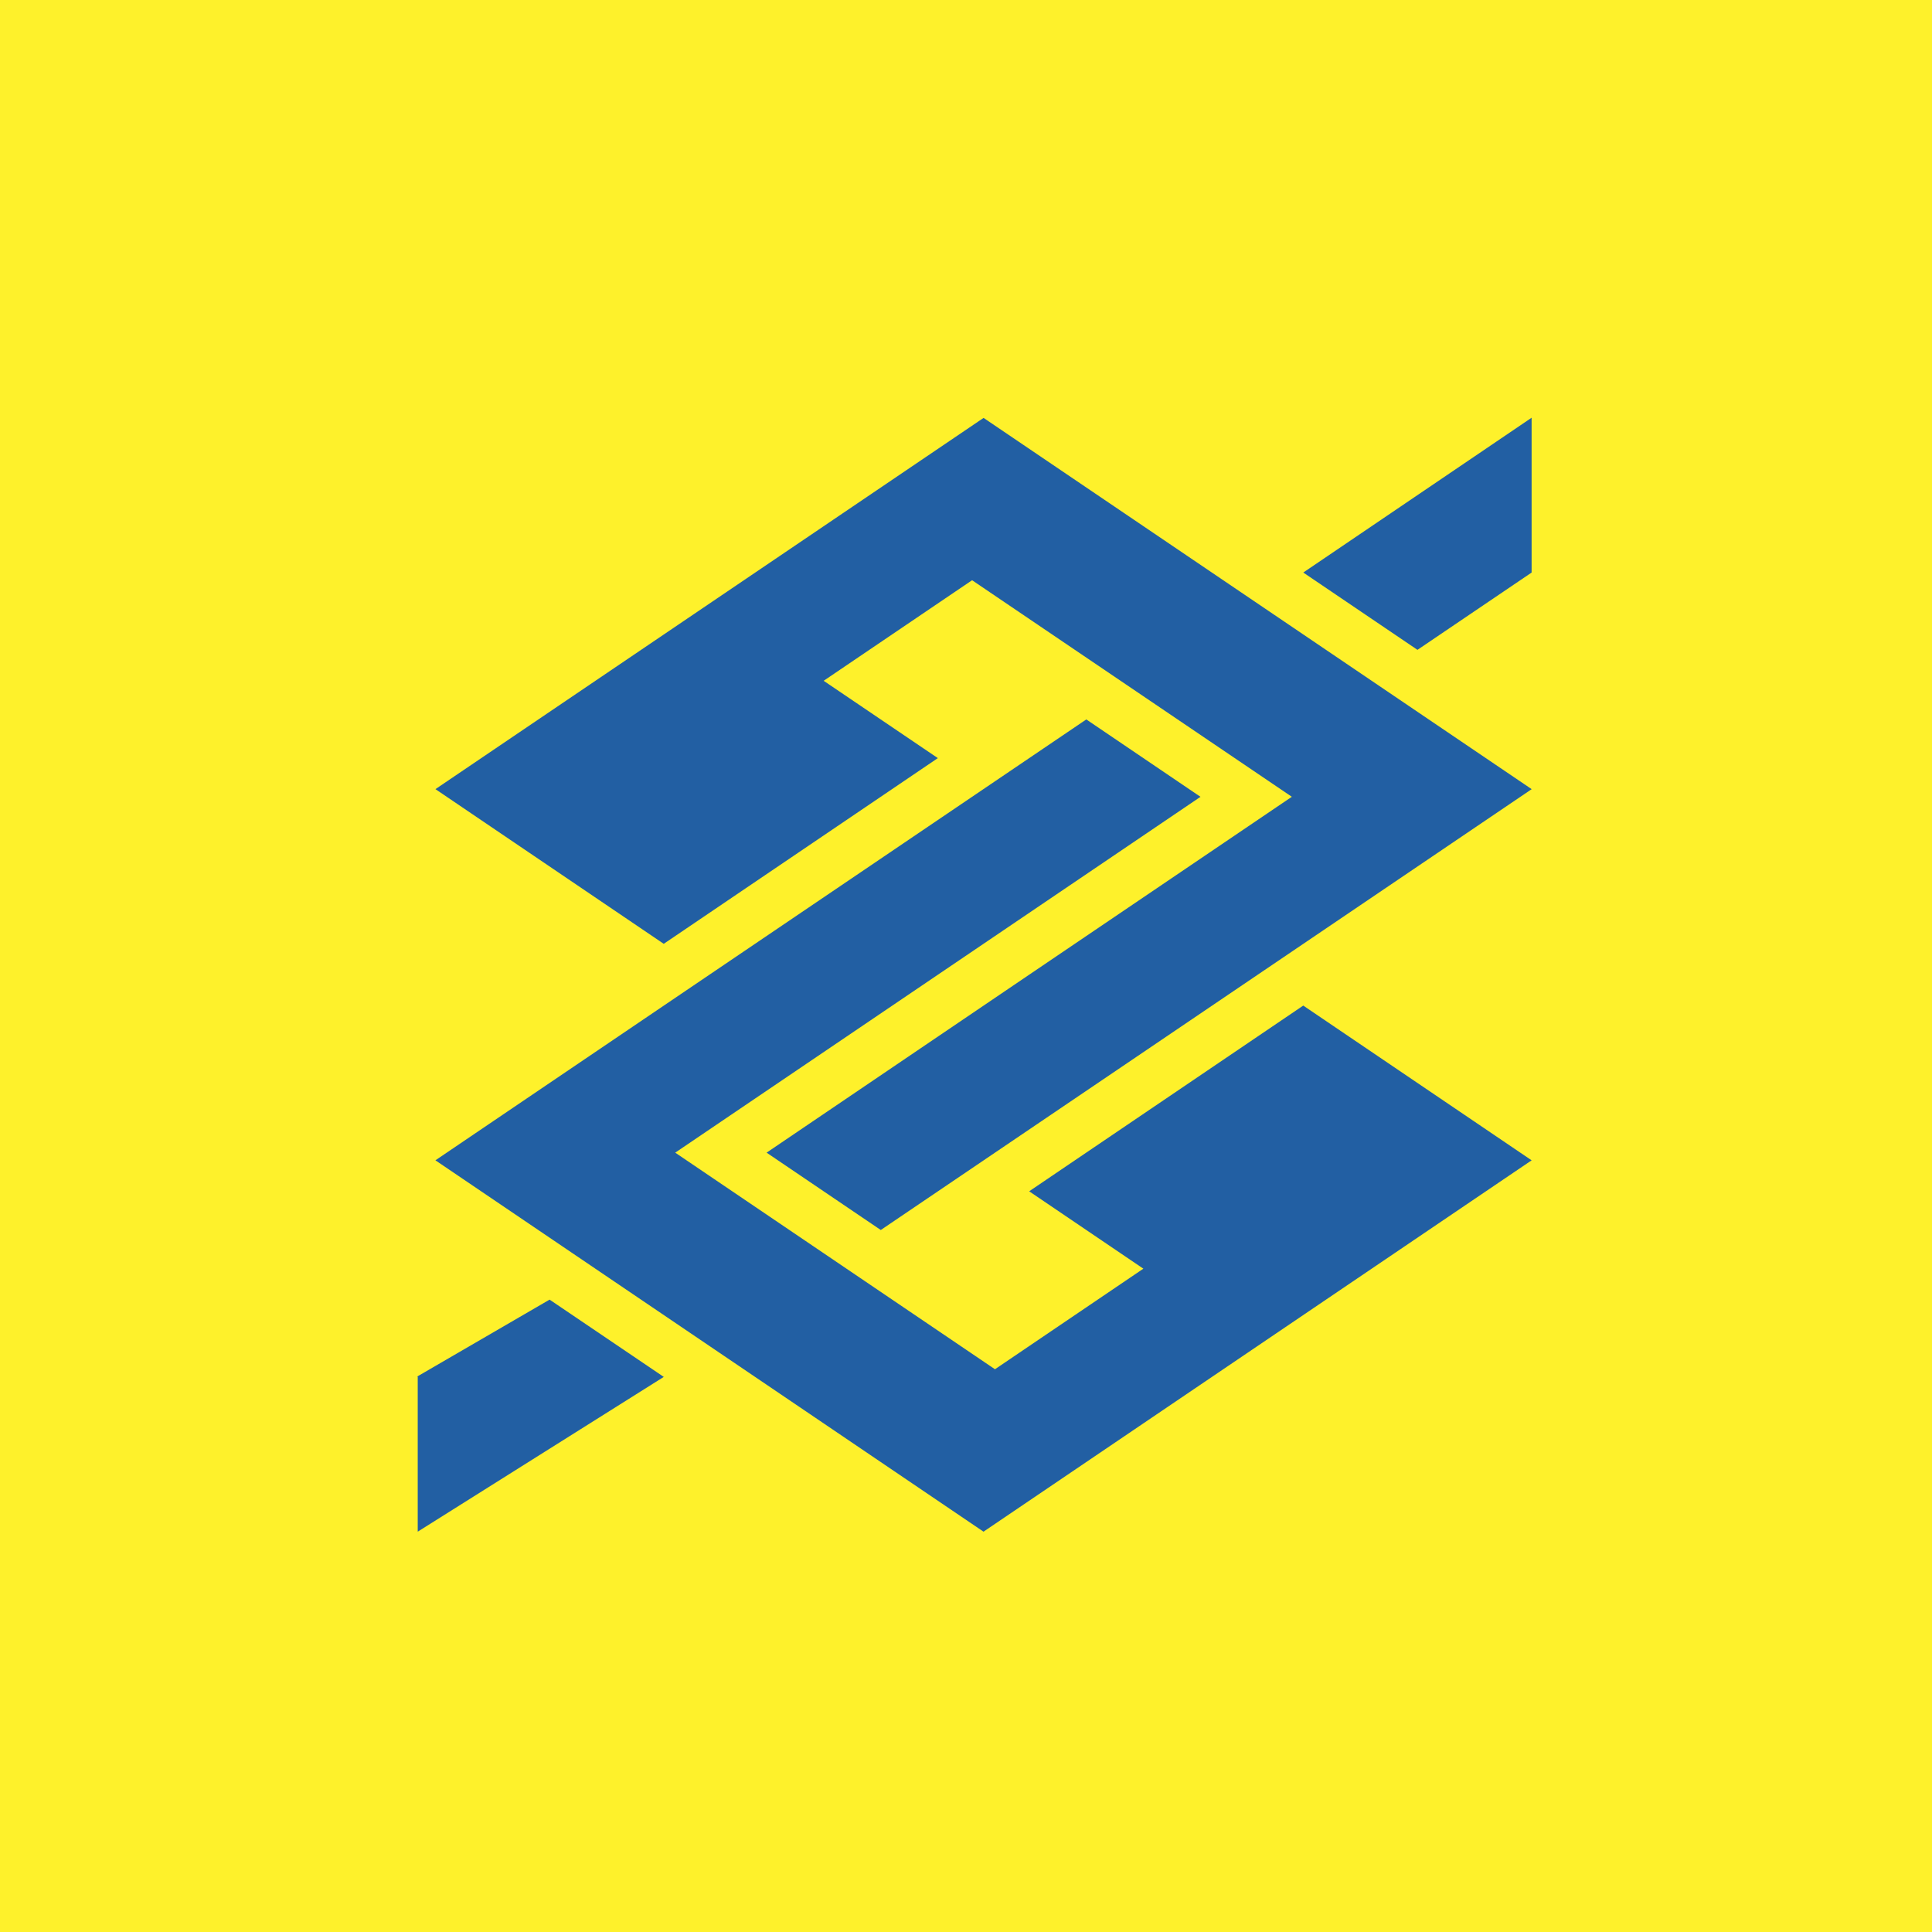 <?xml version="1.0" encoding="UTF-8"?>
<!-- generated by Finnhub -->
<svg viewBox="0 0 55.5 55.5" xmlns="http://www.w3.org/2000/svg">
<path d="M 0,0 H 55.5 V 55.5 H 0 Z" fill="rgb(254, 241, 43)"/>
<path d="M 11.99,39.54 L 15.788,37.334 L 19.068,39.554 L 12,44 V 39.555 Z M 43.999,16.447 L 40.719,18.668 L 37.439,16.447 L 43.998,12 V 16.447 Z M 43.999,33.332 L 28.253,44 L 12.508,33.332 L 31.206,20.667 L 34.486,22.89 L 19.397,33.112 L 28.582,39.334 L 32.845,36.445 L 29.565,34.222 L 37.438,28.887 L 43.998,33.332 Z M 12.508,22.67 L 28.255,12.005 L 44,22.67 L 25.302,35.334 L 22.022,33.112 L 29.565,28 L 37.11,22.889 L 27.925,16.668 L 23.661,19.557 L 26.941,21.778 L 19.067,27.113 L 12.507,22.668 Z" fill="rgb(34, 95, 163)"/>
</svg>
